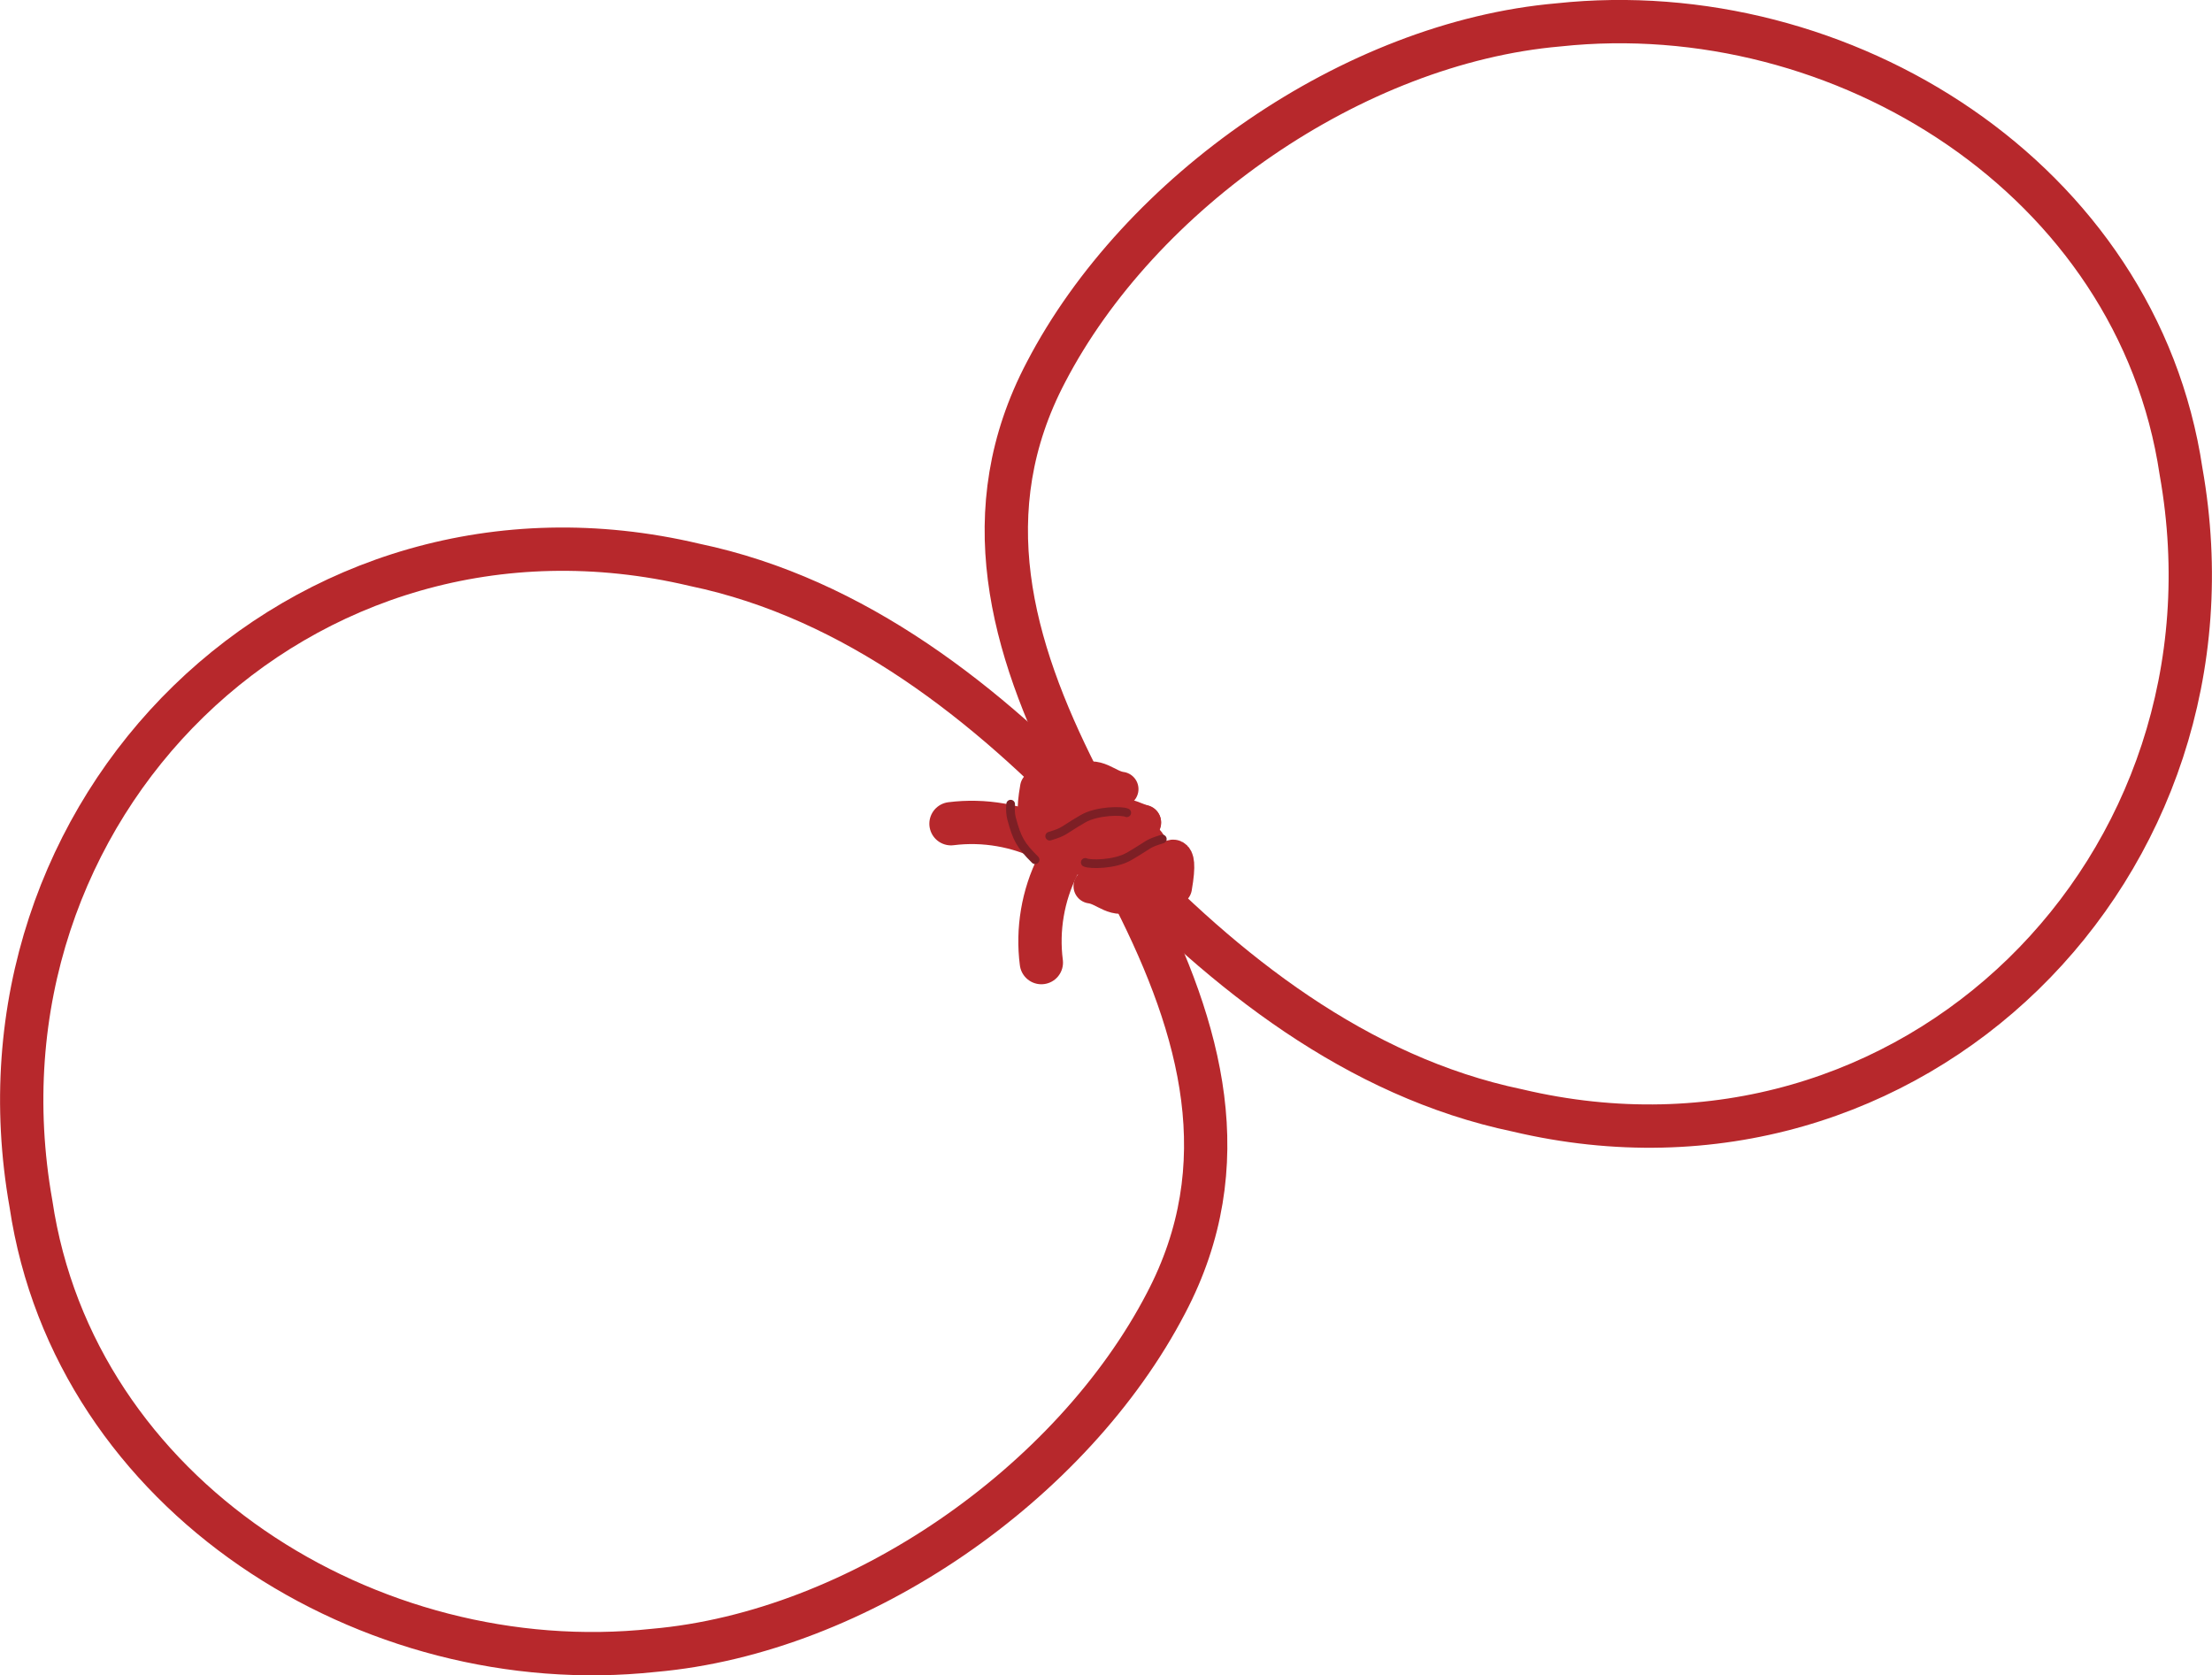 <?xml version="1.0" encoding="UTF-8"?>
<svg id="_レイヤー_2" data-name="レイヤー_2" xmlns="http://www.w3.org/2000/svg" viewBox="0 0 254.37 192.64">
  <defs>
    <style>
      .cls-1, .cls-2 {
        stroke-width: 4.98px;
      }

      .cls-1, .cls-2, .cls-3, .cls-4 {
        fill: none;
        stroke-miterlimit: 10;
      }

      .cls-1, .cls-2, .cls-4 {
        stroke: #b7282c;
      }

      .cls-1, .cls-3, .cls-4 {
        stroke-linecap: round;
      }

      .cls-3 {
        stroke: #7d1f25;
        stroke-width: 1px;
      }

      .cls-4 {
        stroke-width: 3.98px;
      }

      .cls-5 {
        fill: #b7282c;
      }
    </style>
  </defs>
  <g id="_表面" data-name="表面">
    <g>
      <path class="cls-1" d="M120.49,96.65c-3.41-1.73-7.34-2.41-11.13-1.93"/>
      <path class="cls-1" d="M121.64,99.55c-1.72,3.42-2.38,7.35-1.89,11.14"/>
      <path class="cls-3" d="M119.03,98.86c-1.69-1.68-2.08-2.42-2.7-4.72-.13-.48-.16-1.06-.11-1.67"/>
      <path class="cls-2" d="M123.9,89.44c-7.69-15.18-11.99-30.73-3.61-46.66,10.75-20.64,35.28-37.86,58.93-39.92,32.6-3.49,66.58,17.72,71.59,51.35,8.07,45.45-31.02,84.2-76.31,73.48-18.5-3.86-33.73-15.99-46.32-29.27"/>
      <path class="cls-4" d="M131.54,94.6c-2.39-.93-2.85-1.27-5.04-.4-2.29.91-2.95,1.78-3.65,3.9"/>
      <path class="cls-4" d="M125.44,101.9c1.7.22,2.8,1.97,4.83.8,2.79-1.6,4-4.44,4.74-4.14.29.12.55.76.07,3.5"/>
      <path class="cls-5" d="M131.99,94.34c.98.54,1.85,1.38,2.19,2.45.34,1.05.14,2.25-.44,3.2s-1.5,1.66-2.52,2.09c-1.92.8-4.26.56-5.85-.76s-2.24-3.72-1.39-5.63c1.47-3.31,5.43-2.78,8-1.35Z"/>
      <path class="cls-2" d="M130.47,103.2c7.69,15.18,11.99,30.73,3.61,46.66-10.75,20.64-35.28,37.86-58.93,39.92-32.6,3.49-66.58-17.72-71.59-51.35-8.07-45.45,31.02-84.2,76.31-73.48,18.5,3.86,33.73,15.99,46.32,29.27"/>
      <path class="cls-4" d="M122.83,98.04c2.39.93,2.85,1.27,5.04.4,2.29-.91,2.95-1.78,3.65-3.9"/>
      <path class="cls-4" d="M128.93,90.74c-1.7-.22-2.8-1.97-4.83-.8-2.79,1.6-4,4.44-4.74,4.14-.29-.12-.55-.76-.07-3.5"/>
      <path class="cls-5" d="M122.38,98.3c-.98-.54-1.85-1.38-2.19-2.45-.34-1.05-.14-2.25.44-3.2s1.5-1.66,2.52-2.09c1.92-.8,4.26-.56,5.85.76s2.24,3.72,1.39,5.63c-1.47,3.31-5.43,2.78-8,1.35Z"/>
      <path class="cls-3" d="M129.57,93.46c-.51-.26-3.4-.27-5.07.71-2.43,1.42-1.98,1.43-3.79,1.98"/>
      <path class="cls-3" d="M124.8,99.17c.51.26,3.4.27,5.07-.71,2.43-1.42,1.98-1.43,3.79-1.98"/>
    </g>
  </g>
</svg>